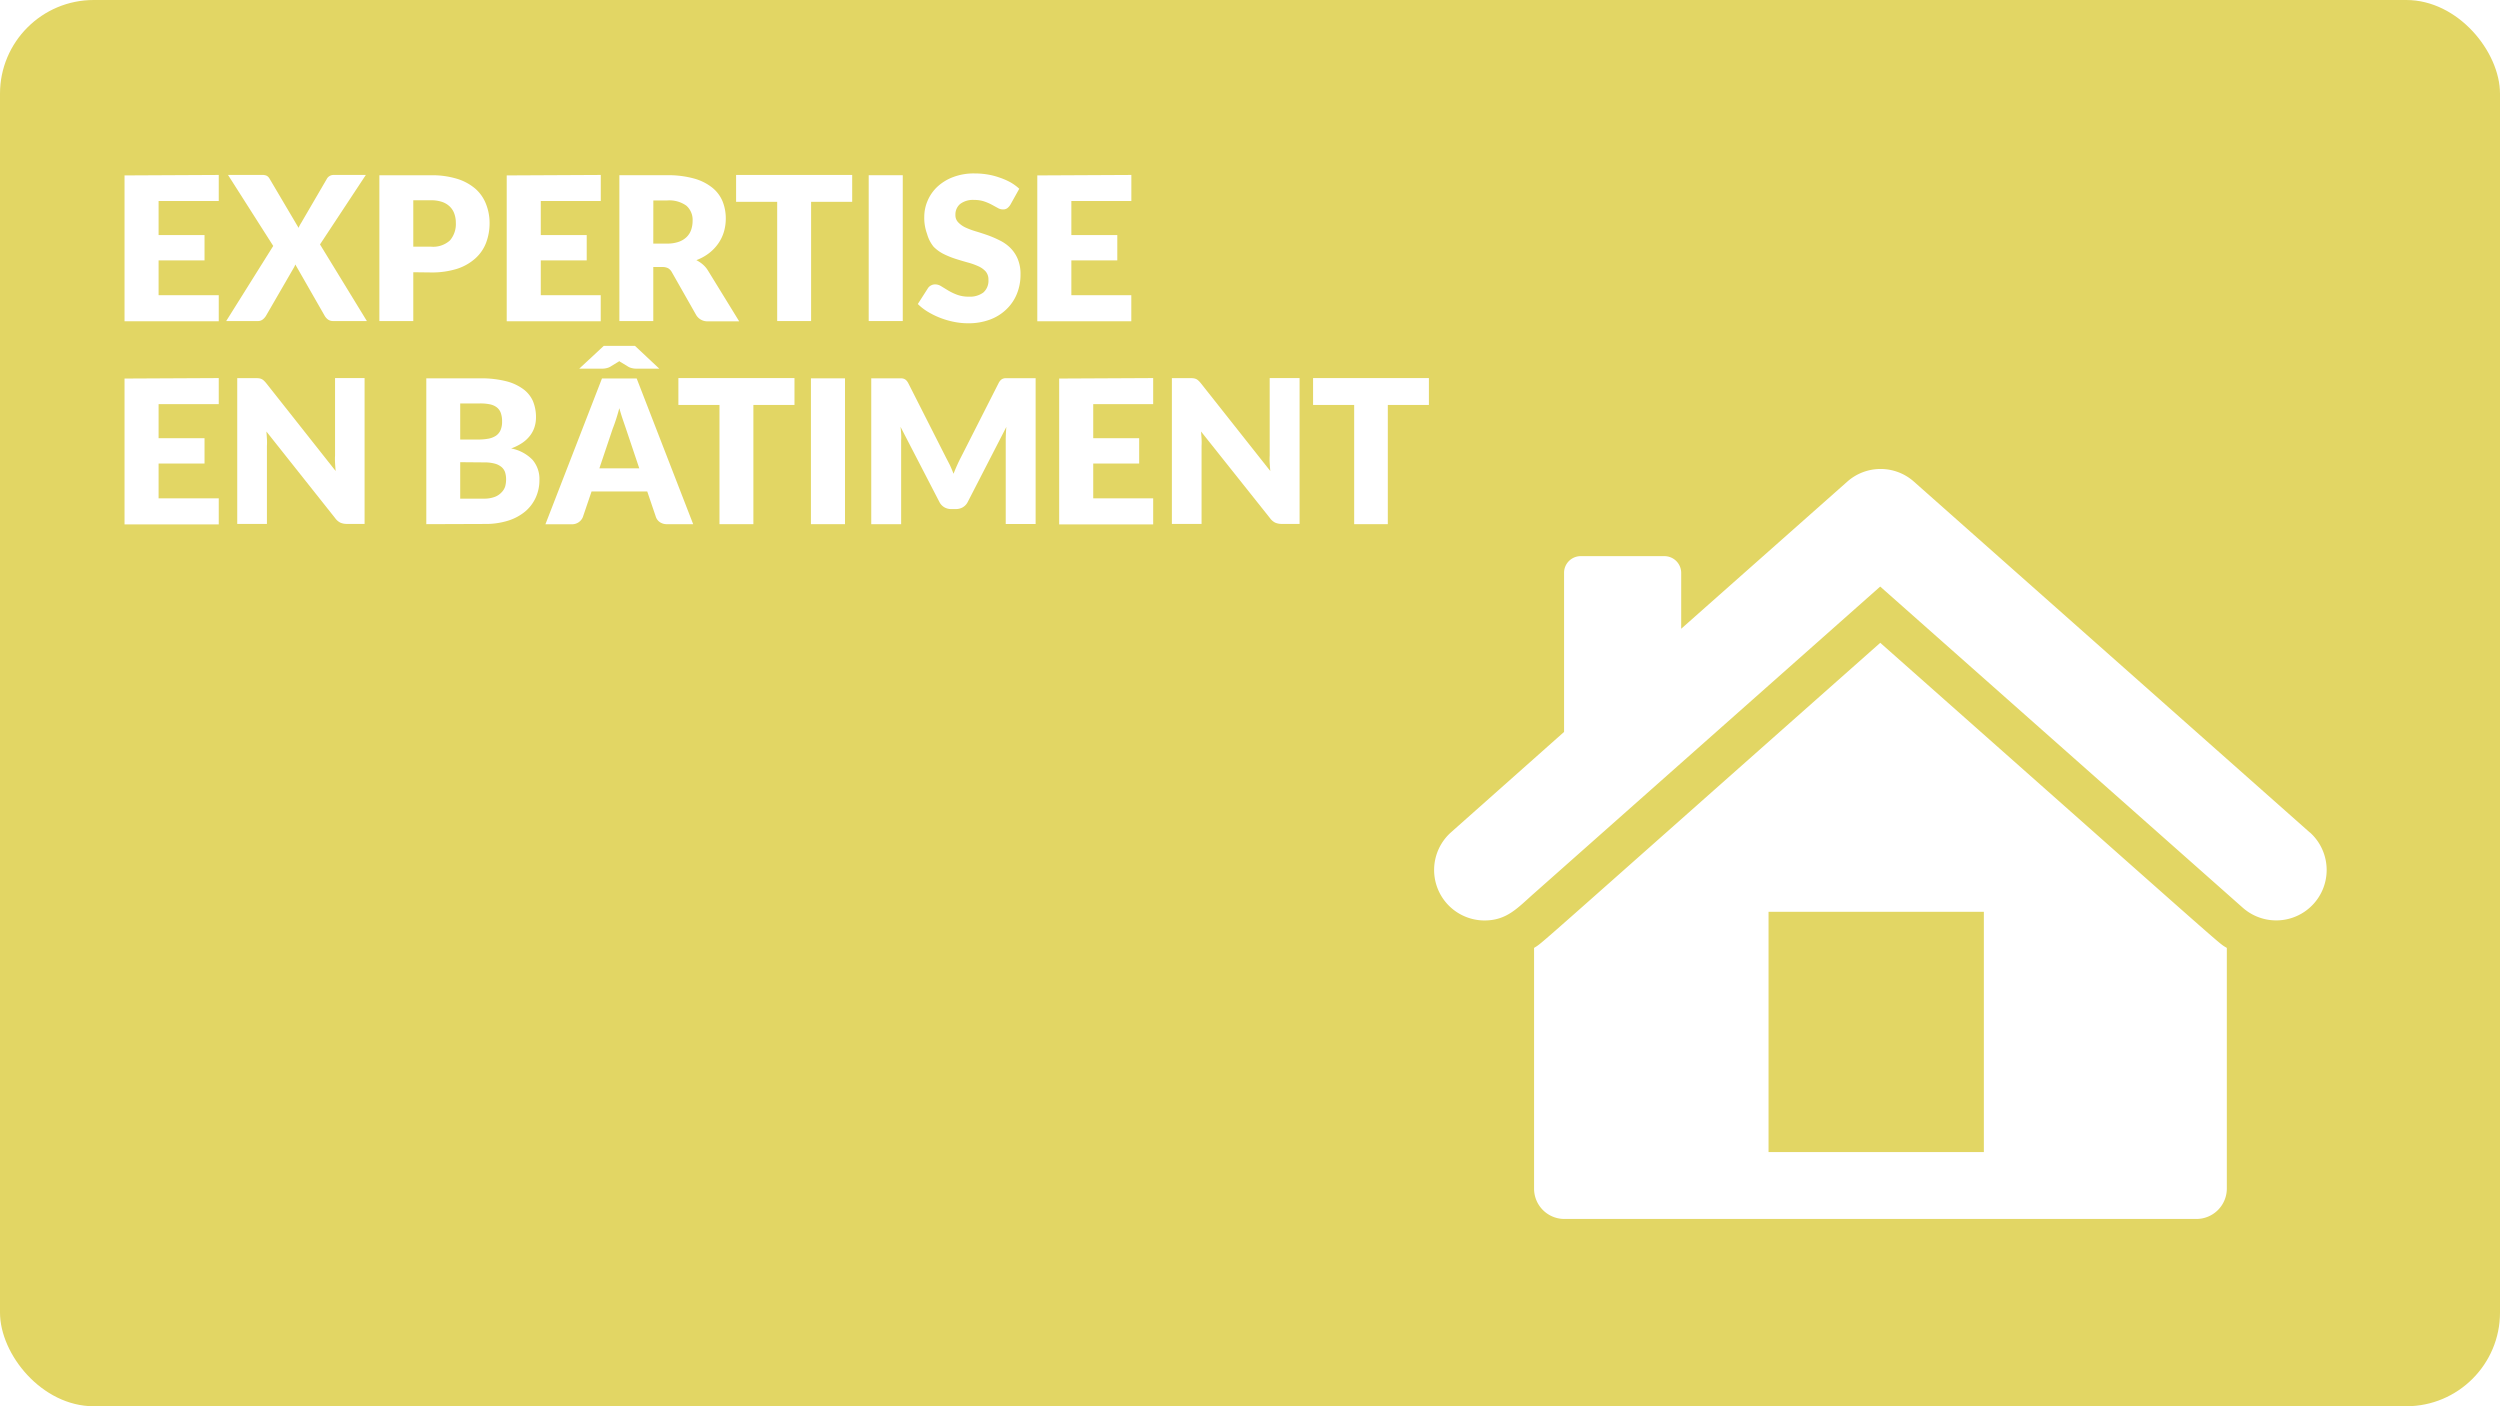 <svg xmlns="http://www.w3.org/2000/svg" viewBox="0 0 480 270"><defs><style>.cls-1{fill:#fff;}.cls-2{fill:#e2d664;}</style></defs><title>RDPQ_ICON_Habitation-122</title><g id="Artboard"><rect class="cls-1" x="-1.32" y="-1.5" width="483" height="273"/><path class="cls-1" d="M480.18,0V270H.18V0h480m3-3h-486V273h486V-3Z"/></g><g id="BG"><rect class="cls-2" width="480" height="270" rx="18" ry="18"/></g><g id="TEXTE"><path class="cls-1" d="M42,33.59v5H30.45v6.54h8.82V50H30.45v6.68H42v5H23.91v-28Z"/><path class="cls-1" d="M52.46,47.22,43.78,33.59h6.51a2,2,0,0,1,.93.16,1.46,1.46,0,0,1,.53.55l5.58,9.45a4,4,0,0,1,.22-.48q.12-.23.28-.48l4.89-8.39A1.47,1.47,0,0,1,64,33.59h6.24l-8.8,13.34,9,14.71H63.95a1.63,1.63,0,0,1-1-.31,2.34,2.34,0,0,1-.63-.73l-5.62-9.82a3.87,3.87,0,0,1-.35.73L51.09,60.6a2.61,2.61,0,0,1-.62.72,1.46,1.46,0,0,1-1,.32H43.43Z"/><path class="cls-1" d="M79.35,52.27v9.38H72.84v-28h9.89a16.34,16.34,0,0,1,5.09.7,9.78,9.78,0,0,1,3.5,1.93,7.55,7.55,0,0,1,2,2.91A9.86,9.86,0,0,1,94,42.76a10.64,10.64,0,0,1-.67,3.85,7.73,7.73,0,0,1-2.06,3,9.71,9.71,0,0,1-3.51,2,16.09,16.09,0,0,1-5,.7Zm0-4.91h3.39a4.77,4.77,0,0,0,3.66-1.21,4.82,4.82,0,0,0,1.12-3.39A5.07,5.07,0,0,0,87.22,41a3.57,3.57,0,0,0-.88-1.36,4,4,0,0,0-1.48-.88,6.56,6.56,0,0,0-2.13-.31H79.35Z"/><path class="cls-1" d="M115.35,33.59v5H103.83v6.54h8.82V50h-8.82v6.68h11.51v5H97.29v-28Z"/><path class="cls-1" d="M125.43,51.26V61.64h-6.51v-28h9.12a18.73,18.73,0,0,1,5.19.63,9.74,9.74,0,0,1,3.5,1.74,6.6,6.6,0,0,1,2,2.64,8.73,8.73,0,0,1,.62,3.31,8.9,8.9,0,0,1-.37,2.58,7.81,7.81,0,0,1-1.09,2.24,8.43,8.43,0,0,1-1.77,1.84,9.44,9.44,0,0,1-2.42,1.33,6.1,6.1,0,0,1,1.22.81,4.82,4.82,0,0,1,1,1.17l6,9.76H136a2.5,2.5,0,0,1-2.35-1.23L129,52.27a2,2,0,0,0-.72-.77,2.41,2.41,0,0,0-1.16-.23Zm0-4.49h2.62a6.69,6.69,0,0,0,2.26-.34,4.07,4.07,0,0,0,1.53-.93,3.55,3.55,0,0,0,.87-1.4,5.35,5.35,0,0,0,.27-1.72,3.61,3.61,0,0,0-1.2-2.89,5.6,5.6,0,0,0-3.72-1h-2.62Z"/><path class="cls-1" d="M163.62,33.59v5.16h-7.89V61.64h-6.51V38.75h-7.89V33.59Z"/><path class="cls-1" d="M173.33,61.64h-6.54v-28h6.54Z"/><path class="cls-1" d="M194,39.29a2.44,2.44,0,0,1-.61.69,1.35,1.35,0,0,1-.82.23,2,2,0,0,1-1-.28l-1.15-.63a9.7,9.7,0,0,0-1.47-.63,5.91,5.91,0,0,0-1.89-.28,4.06,4.06,0,0,0-2.72.78,2.65,2.65,0,0,0-.9,2.11,1.94,1.94,0,0,0,.54,1.41,4.62,4.62,0,0,0,1.41,1,15.18,15.18,0,0,0,2,.74q1.13.34,2.3.75a20.52,20.52,0,0,1,2.3,1,7.67,7.67,0,0,1,2,1.42,6.66,6.66,0,0,1,1.41,2.11,7.5,7.5,0,0,1,.54,3,9.75,9.75,0,0,1-.67,3.64,8.52,8.52,0,0,1-2,3,9.07,9.07,0,0,1-3.16,2,11.8,11.8,0,0,1-4.26.72,13.66,13.66,0,0,1-2.67-.27,15.76,15.76,0,0,1-2.63-.76,15.23,15.23,0,0,1-2.39-1.17,10.13,10.13,0,0,1-1.94-1.5l1.92-3a1.56,1.56,0,0,1,.6-.56,1.69,1.69,0,0,1,.83-.21,2.2,2.2,0,0,1,1.16.37l1.33.81a10.69,10.69,0,0,0,1.7.81,6.38,6.38,0,0,0,2.27.37,4.33,4.33,0,0,0,2.75-.78,3,3,0,0,0,1-2.47,2.34,2.34,0,0,0-.54-1.6,4.18,4.18,0,0,0-1.42-1,13,13,0,0,0-2-.71q-1.12-.31-2.29-.68a16.66,16.66,0,0,1-2.29-.92,7.22,7.22,0,0,1-2-1.44A6.74,6.74,0,0,1,178,44.92a8.85,8.85,0,0,1-.54-3.3,7.83,7.83,0,0,1,.64-3.08,7.94,7.94,0,0,1,1.87-2.68A9.18,9.18,0,0,1,183,34a11.16,11.16,0,0,1,4.1-.7,15.38,15.38,0,0,1,2.51.2,13.25,13.25,0,0,1,2.32.6A12.84,12.84,0,0,1,194,35a9.43,9.43,0,0,1,1.7,1.24Z"/><path class="cls-1" d="M217.22,33.59v5H205.7v6.54h8.82V50H205.7v6.68h11.51v5H199.16v-28Z"/><path class="cls-1" d="M42,72.59v5H30.45v6.54h8.82V89H30.45v6.68H42v5H23.91v-28Z"/><path class="cls-1" d="M49.69,72.63a1.85,1.85,0,0,1,.52.14,1.73,1.73,0,0,1,.44.3,5.14,5.14,0,0,1,.48.52L64.45,90.44q-.08-.81-.12-1.57t0-1.43V72.59H70v28H66.64a3.12,3.12,0,0,1-1.27-.23,2.7,2.7,0,0,1-1-.85L51.15,82.85q.06.73.1,1.43t0,1.32v15H45.55v-28H49A5.58,5.58,0,0,1,49.69,72.63Z"/><path class="cls-1" d="M81.85,100.64v-28H92.17a19.62,19.62,0,0,1,4.95.54,9.43,9.43,0,0,1,3.33,1.52A5.76,5.76,0,0,1,102.32,77a8.06,8.06,0,0,1,.59,3.14,6.15,6.15,0,0,1-.27,1.82,5.35,5.35,0,0,1-.85,1.65,6.28,6.28,0,0,1-1.48,1.4,9.5,9.5,0,0,1-2.17,1.09,7.73,7.73,0,0,1,4.1,2.18,5.66,5.66,0,0,1,1.33,3.88,8,8,0,0,1-.69,3.33,7.62,7.62,0,0,1-2,2.68,9.63,9.63,0,0,1-3.3,1.79,14.36,14.36,0,0,1-4.48.64Zm6.51-16.25h3.39a11.09,11.09,0,0,0,1.94-.15,4,4,0,0,0,1.47-.54,2.47,2.47,0,0,0,.92-1.06,4,4,0,0,0,.32-1.69,4.77,4.77,0,0,0-.25-1.67,2.38,2.38,0,0,0-.77-1.07,3.23,3.23,0,0,0-1.32-.58,9.07,9.07,0,0,0-1.9-.17H88.36Zm0,4.35v7h4.58A5.73,5.73,0,0,0,95,95.4a3.33,3.33,0,0,0,1.28-.85A2.85,2.85,0,0,0,97,93.38a5.18,5.18,0,0,0,.17-1.33,4.44,4.44,0,0,0-.2-1.39,2.29,2.29,0,0,0-.69-1,3.38,3.38,0,0,0-1.3-.65,7.56,7.56,0,0,0-2-.23Z"/><path class="cls-1" d="M133.09,100.64h-5a2.34,2.34,0,0,1-1.4-.39,2,2,0,0,1-.76-1l-1.66-4.89H113.58l-1.66,4.89a2.23,2.23,0,0,1-2.12,1.41h-5.08l10.86-28h6.66Zm-6.51-29.86h-4.5a3.24,3.24,0,0,1-.75-.1,2.54,2.54,0,0,1-.67-.25l-1.42-.87a.71.71,0,0,1-.17-.1l-.17-.12-.17.12a.73.73,0,0,1-.17.1l-1.42.87a2.54,2.54,0,0,1-.67.25,3.24,3.24,0,0,1-.75.1h-4.5l4.7-4.37h6ZM115.08,89.92h7.66l-2.58-7.68-.59-1.72q-.34-1-.66-2.15-.31,1.17-.64,2.18t-.62,1.73Z"/><path class="cls-1" d="M152.54,72.59v5.16h-7.89v22.89h-6.51V77.75h-7.89V72.59Z"/><path class="cls-1" d="M162.24,100.64h-6.54v-28h6.54Z"/><path class="cls-1" d="M182.4,89.34q.36.79.68,1.62.33-.85.69-1.65t.75-1.55l7.2-14.18a2.34,2.34,0,0,1,.39-.57,1.3,1.3,0,0,1,.45-.3,1.57,1.57,0,0,1,.57-.1h5.71v28h-5.74V84.51q0-1.17.12-2.54L185.8,96.39a2.44,2.44,0,0,1-.93,1,2.58,2.58,0,0,1-1.34.35h-.89a2.58,2.58,0,0,1-1.34-.35,2.44,2.44,0,0,1-.93-1L172.9,81.95q.08.67.12,1.34t0,1.22v16.13h-5.74v-28H173a1.57,1.57,0,0,1,.57.1,1.3,1.3,0,0,1,.45.3,2.35,2.35,0,0,1,.39.57l7.22,14.24Q182,88.55,182.4,89.34Z"/><path class="cls-1" d="M221.41,72.59v5H209.9v6.54h8.82V89H209.9v6.68h11.51v5H203.36v-28Z"/><path class="cls-1" d="M229.13,72.63a1.85,1.85,0,0,1,.52.14,1.73,1.73,0,0,1,.44.3,5.14,5.14,0,0,1,.48.52L243.9,90.44q-.08-.81-.12-1.57t0-1.43V72.59h5.74v28h-3.39a3.12,3.12,0,0,1-1.27-.23,2.7,2.7,0,0,1-1-.85L230.6,82.85q.06.73.1,1.43t0,1.32v15H225v-28h3.43A5.58,5.58,0,0,1,229.13,72.63Z"/><path class="cls-1" d="M274.35,72.59v5.16h-7.89v22.89H260V77.75h-7.89V72.59Z"/></g><g id="ICONS"><path class="cls-1" d="M294.54,182v46.23a5.82,5.82,0,0,0,5.81,5.81H421.74a5.84,5.84,0,0,0,5.81-5.81V182c-2-1.28,3.41,3.37-66.54-58.58C291.28,185.19,296.54,180.68,294.54,182Zm86.36,39.2H339.56V175.07H380.9Zm62.59-61.36h0l-76-67.35a9.63,9.63,0,0,0-12.83,0l-31.87,28.23V110a3.22,3.22,0,0,0-3.22-3.22h-16A3.2,3.2,0,0,0,300.3,110v30.53L278.6,159.8A9.69,9.69,0,0,0,285,176.73c4.31,0,6.32-2.36,9.52-5.19L361,112.62l69.61,61.66a9.68,9.68,0,0,0,12.85-14.49Z"/></g></svg>